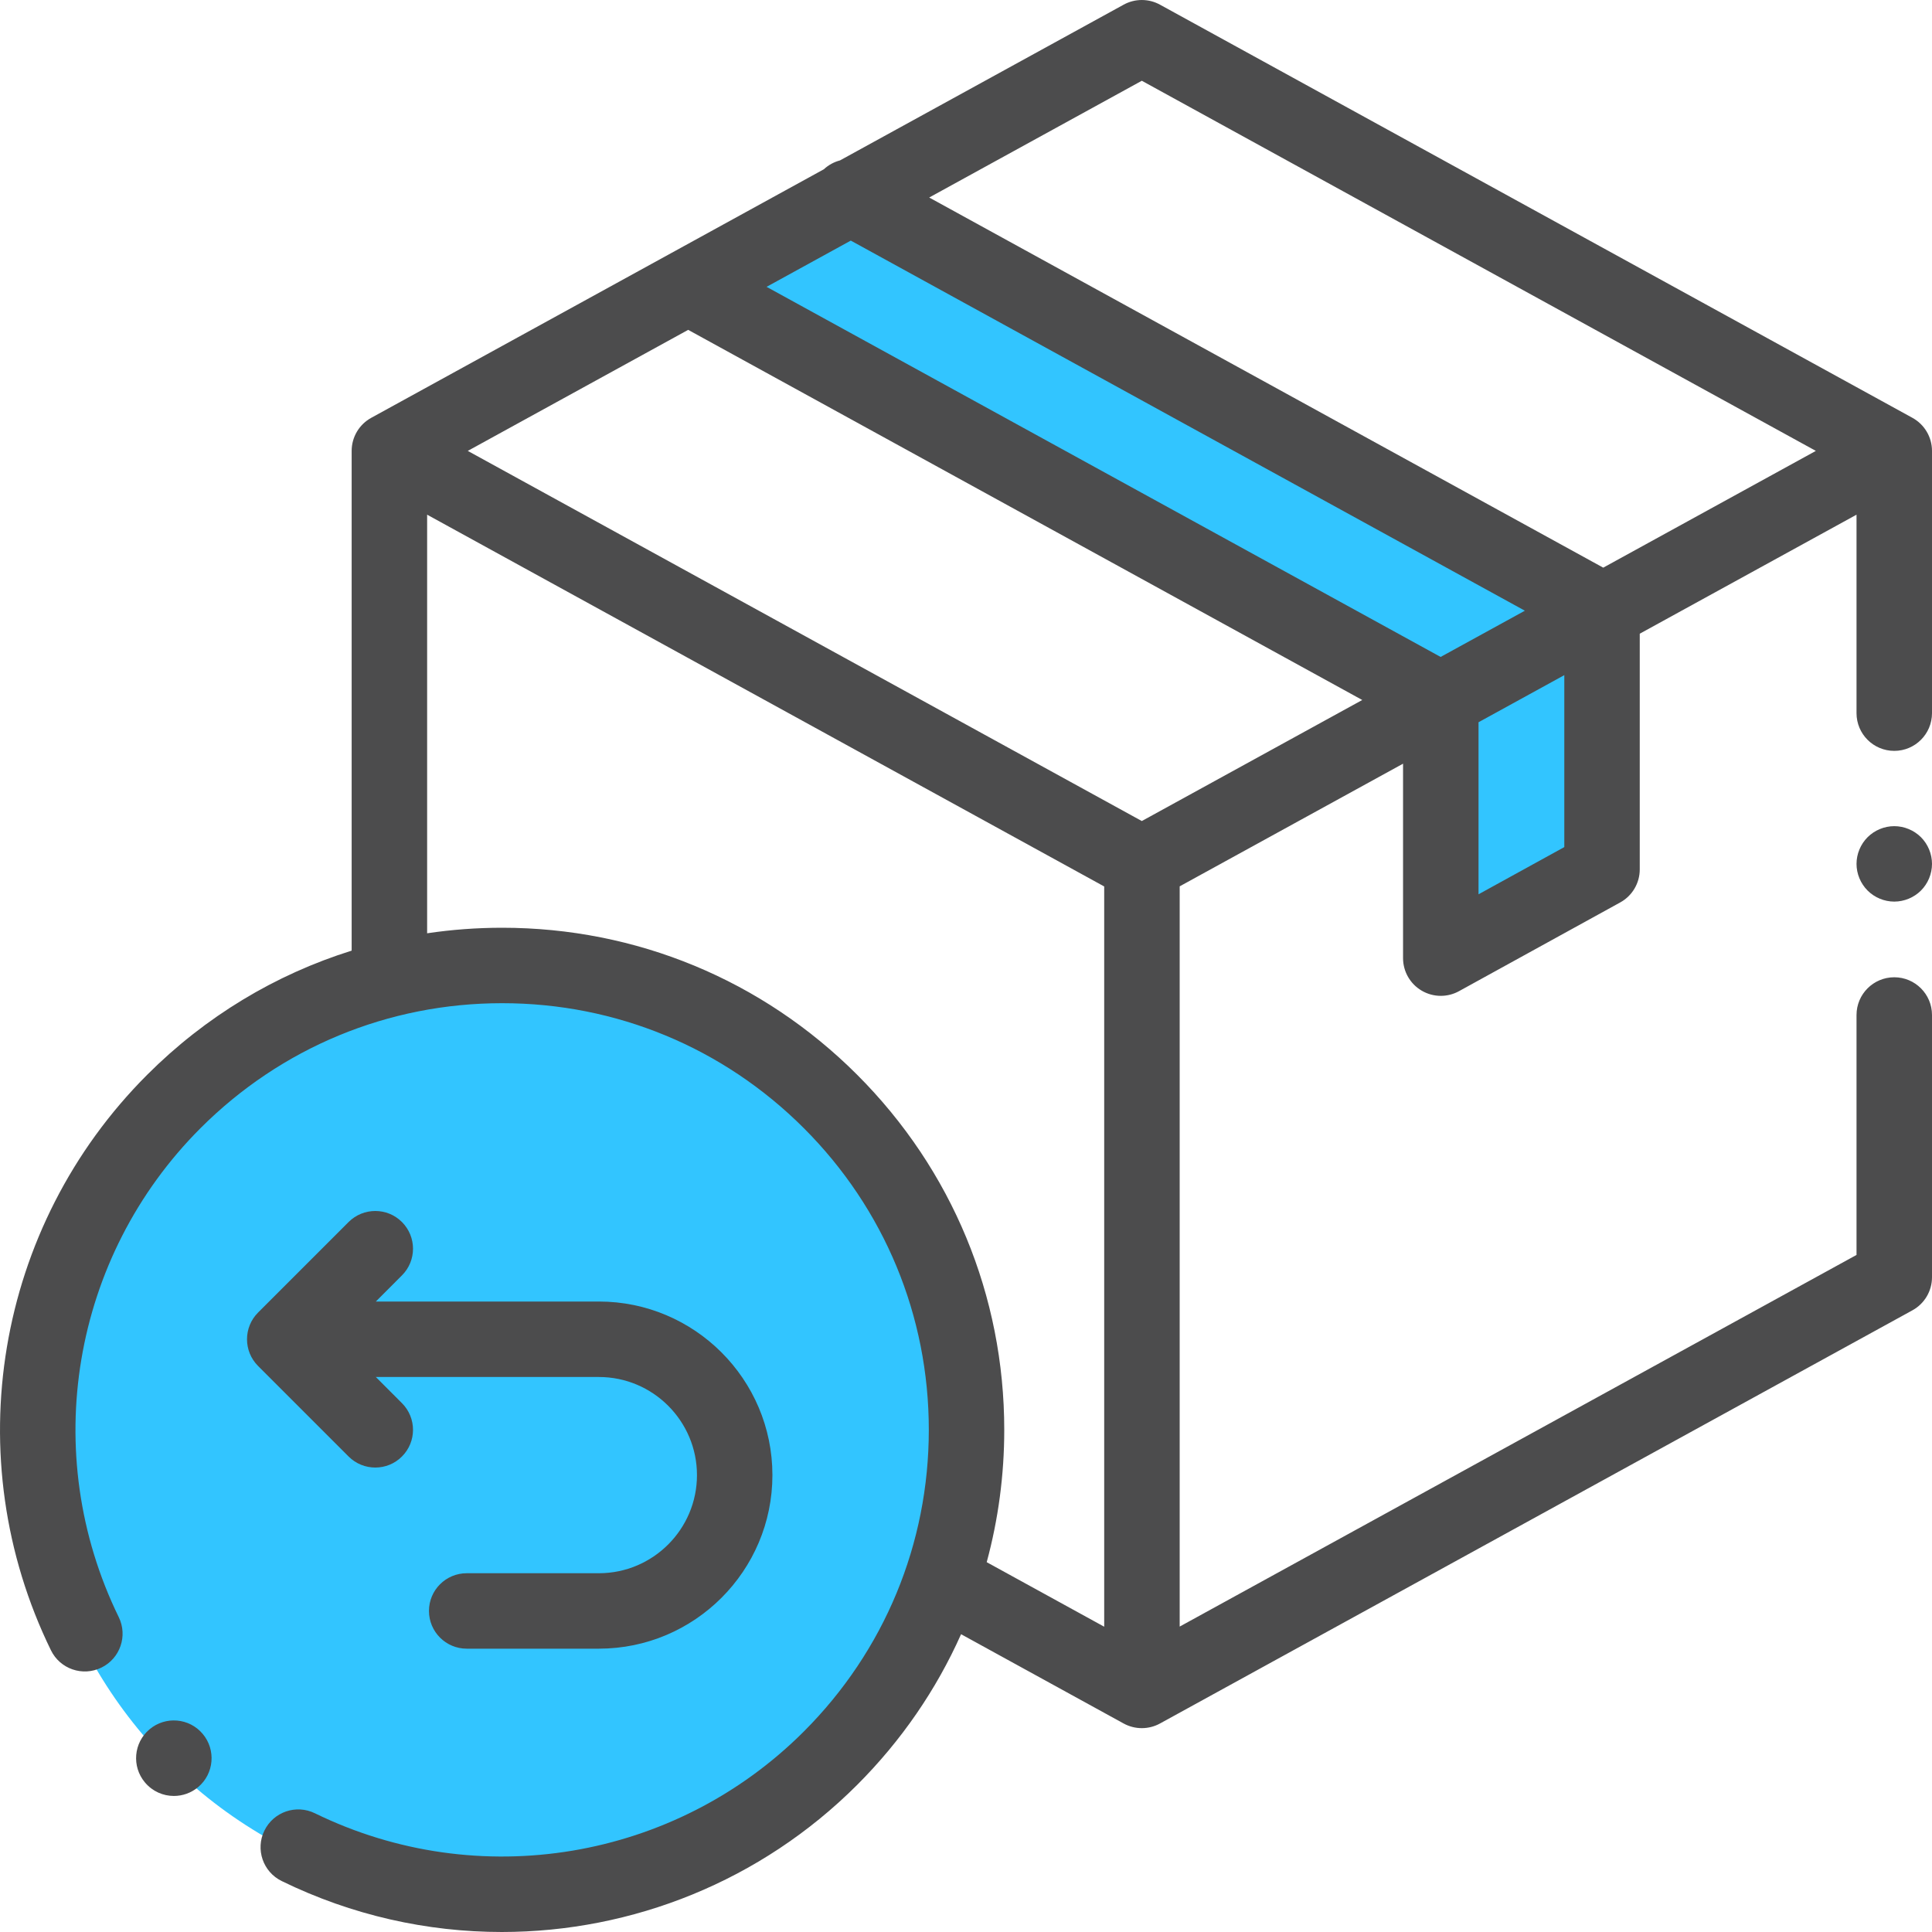 <svg width="60" height="60" viewBox="0 0 60 60" fill="none" xmlns="http://www.w3.org/2000/svg">
<circle cx="15.5" cy="44.5" r="14.5" fill="#32C5FF"/>
<path d="M21.5 9L27 6L49 19L49.5 27L45 29V22L21.5 9Z" fill="#32C5FF"/>
<path d="M59.392 12.976L36.024 0.145C35.673 -0.048 35.247 -0.048 34.896 0.145L26.088 4.981C25.903 5.03 25.729 5.123 25.585 5.257L11.529 12.976C11.154 13.182 10.921 13.575 10.921 14.003V29.523C8.55 30.264 6.377 31.572 4.57 33.379C-0.14 38.088 -1.34 45.27 1.582 51.251C1.866 51.833 2.568 52.074 3.149 51.789C3.731 51.505 3.972 50.803 3.688 50.222C1.205 45.141 2.225 39.038 6.227 35.036C8.73 32.534 12.056 31.155 15.595 31.155C19.134 31.155 22.462 32.534 24.964 35.036C27.466 37.538 28.845 40.865 28.845 44.404C28.845 47.943 27.466 51.27 24.964 53.773C20.962 57.775 14.859 58.795 9.778 56.312C9.196 56.028 8.495 56.269 8.211 56.851C7.927 57.432 8.167 58.134 8.749 58.418C10.928 59.483 13.265 60 15.585 60C19.634 59.999 23.628 58.424 26.621 55.43C27.994 54.057 29.079 52.473 29.847 50.752L34.896 53.525C35.072 53.621 35.266 53.669 35.46 53.669C35.654 53.669 35.849 53.621 36.024 53.525L59.392 40.693C59.767 40.487 60 40.094 60 39.666V31.522C60 30.875 59.475 30.35 58.828 30.35C58.181 30.35 57.656 30.875 57.656 31.522V38.973L36.636 50.515V27.526L43.573 23.717V29.756C43.573 30.17 43.792 30.554 44.149 30.764C44.333 30.873 44.539 30.927 44.745 30.927C44.939 30.927 45.134 30.879 45.31 30.782L50.317 28.026C50.692 27.82 50.924 27.427 50.924 27V19.68L57.656 15.984V22.147C57.656 22.795 58.181 23.319 58.828 23.319C59.475 23.319 60 22.795 60 22.147V14.003C60 13.576 59.767 13.182 59.392 12.976ZM35.46 2.508L56.393 14.003L49.79 17.629L28.857 6.134L35.46 2.508ZM35.46 25.498L14.527 14.003L21.372 10.244L42.306 21.739L35.46 25.498ZM44.74 20.402L23.807 8.908L26.422 7.472L47.356 18.966L44.74 20.402ZM26.621 33.379C23.676 30.434 19.76 28.812 15.595 28.812C14.808 28.812 14.03 28.87 13.265 28.984V15.984L34.292 27.53V50.519L30.643 48.515C31.002 47.192 31.188 45.812 31.188 44.404C31.188 40.24 29.566 36.324 26.621 33.379ZM48.581 26.307L45.917 27.773V22.43L48.581 20.967V26.307Z" fill="#4C4C4D"/>
<path d="M58.828 25.657C58.52 25.657 58.218 25.783 58 26C57.782 26.218 57.656 26.52 57.656 26.829C57.656 27.137 57.782 27.439 58 27.657C58.218 27.875 58.52 28 58.828 28C59.136 28 59.439 27.875 59.657 27.657C59.875 27.439 60 27.137 60 26.829C60 26.52 59.875 26.218 59.657 26C59.439 25.783 59.136 25.657 58.828 25.657Z" fill="#4C4C4D"/>
<path d="M11.655 45.576C11.955 45.576 12.255 45.462 12.483 45.233C12.941 44.776 12.941 44.034 12.483 43.576L11.672 42.764H18.598C20.278 42.764 21.645 44.131 21.645 45.811C21.645 47.491 20.278 48.858 18.598 48.858H14.494C13.847 48.858 13.322 49.382 13.322 50.029C13.322 50.676 13.847 51.201 14.494 51.201H18.598C21.57 51.201 23.988 48.783 23.988 45.811C23.988 42.838 21.57 40.42 18.598 40.42H11.672L12.483 39.608C12.941 39.151 12.941 38.409 12.483 37.951C12.026 37.494 11.284 37.494 10.826 37.951L8.014 40.763C7.557 41.221 7.557 41.963 8.014 42.421L10.826 45.233C11.055 45.462 11.355 45.576 11.655 45.576Z" fill="#4C4C4D"/>
<path d="M5.399 55.775C5.066 55.775 4.735 55.633 4.504 55.358L4.501 55.355C4.085 54.86 4.149 54.121 4.644 53.705C5.14 53.288 5.879 53.352 6.295 53.847C6.712 54.343 6.649 55.083 6.154 55.5C5.933 55.685 5.666 55.775 5.399 55.775Z" fill="#4C4C4D"/>
</svg>
